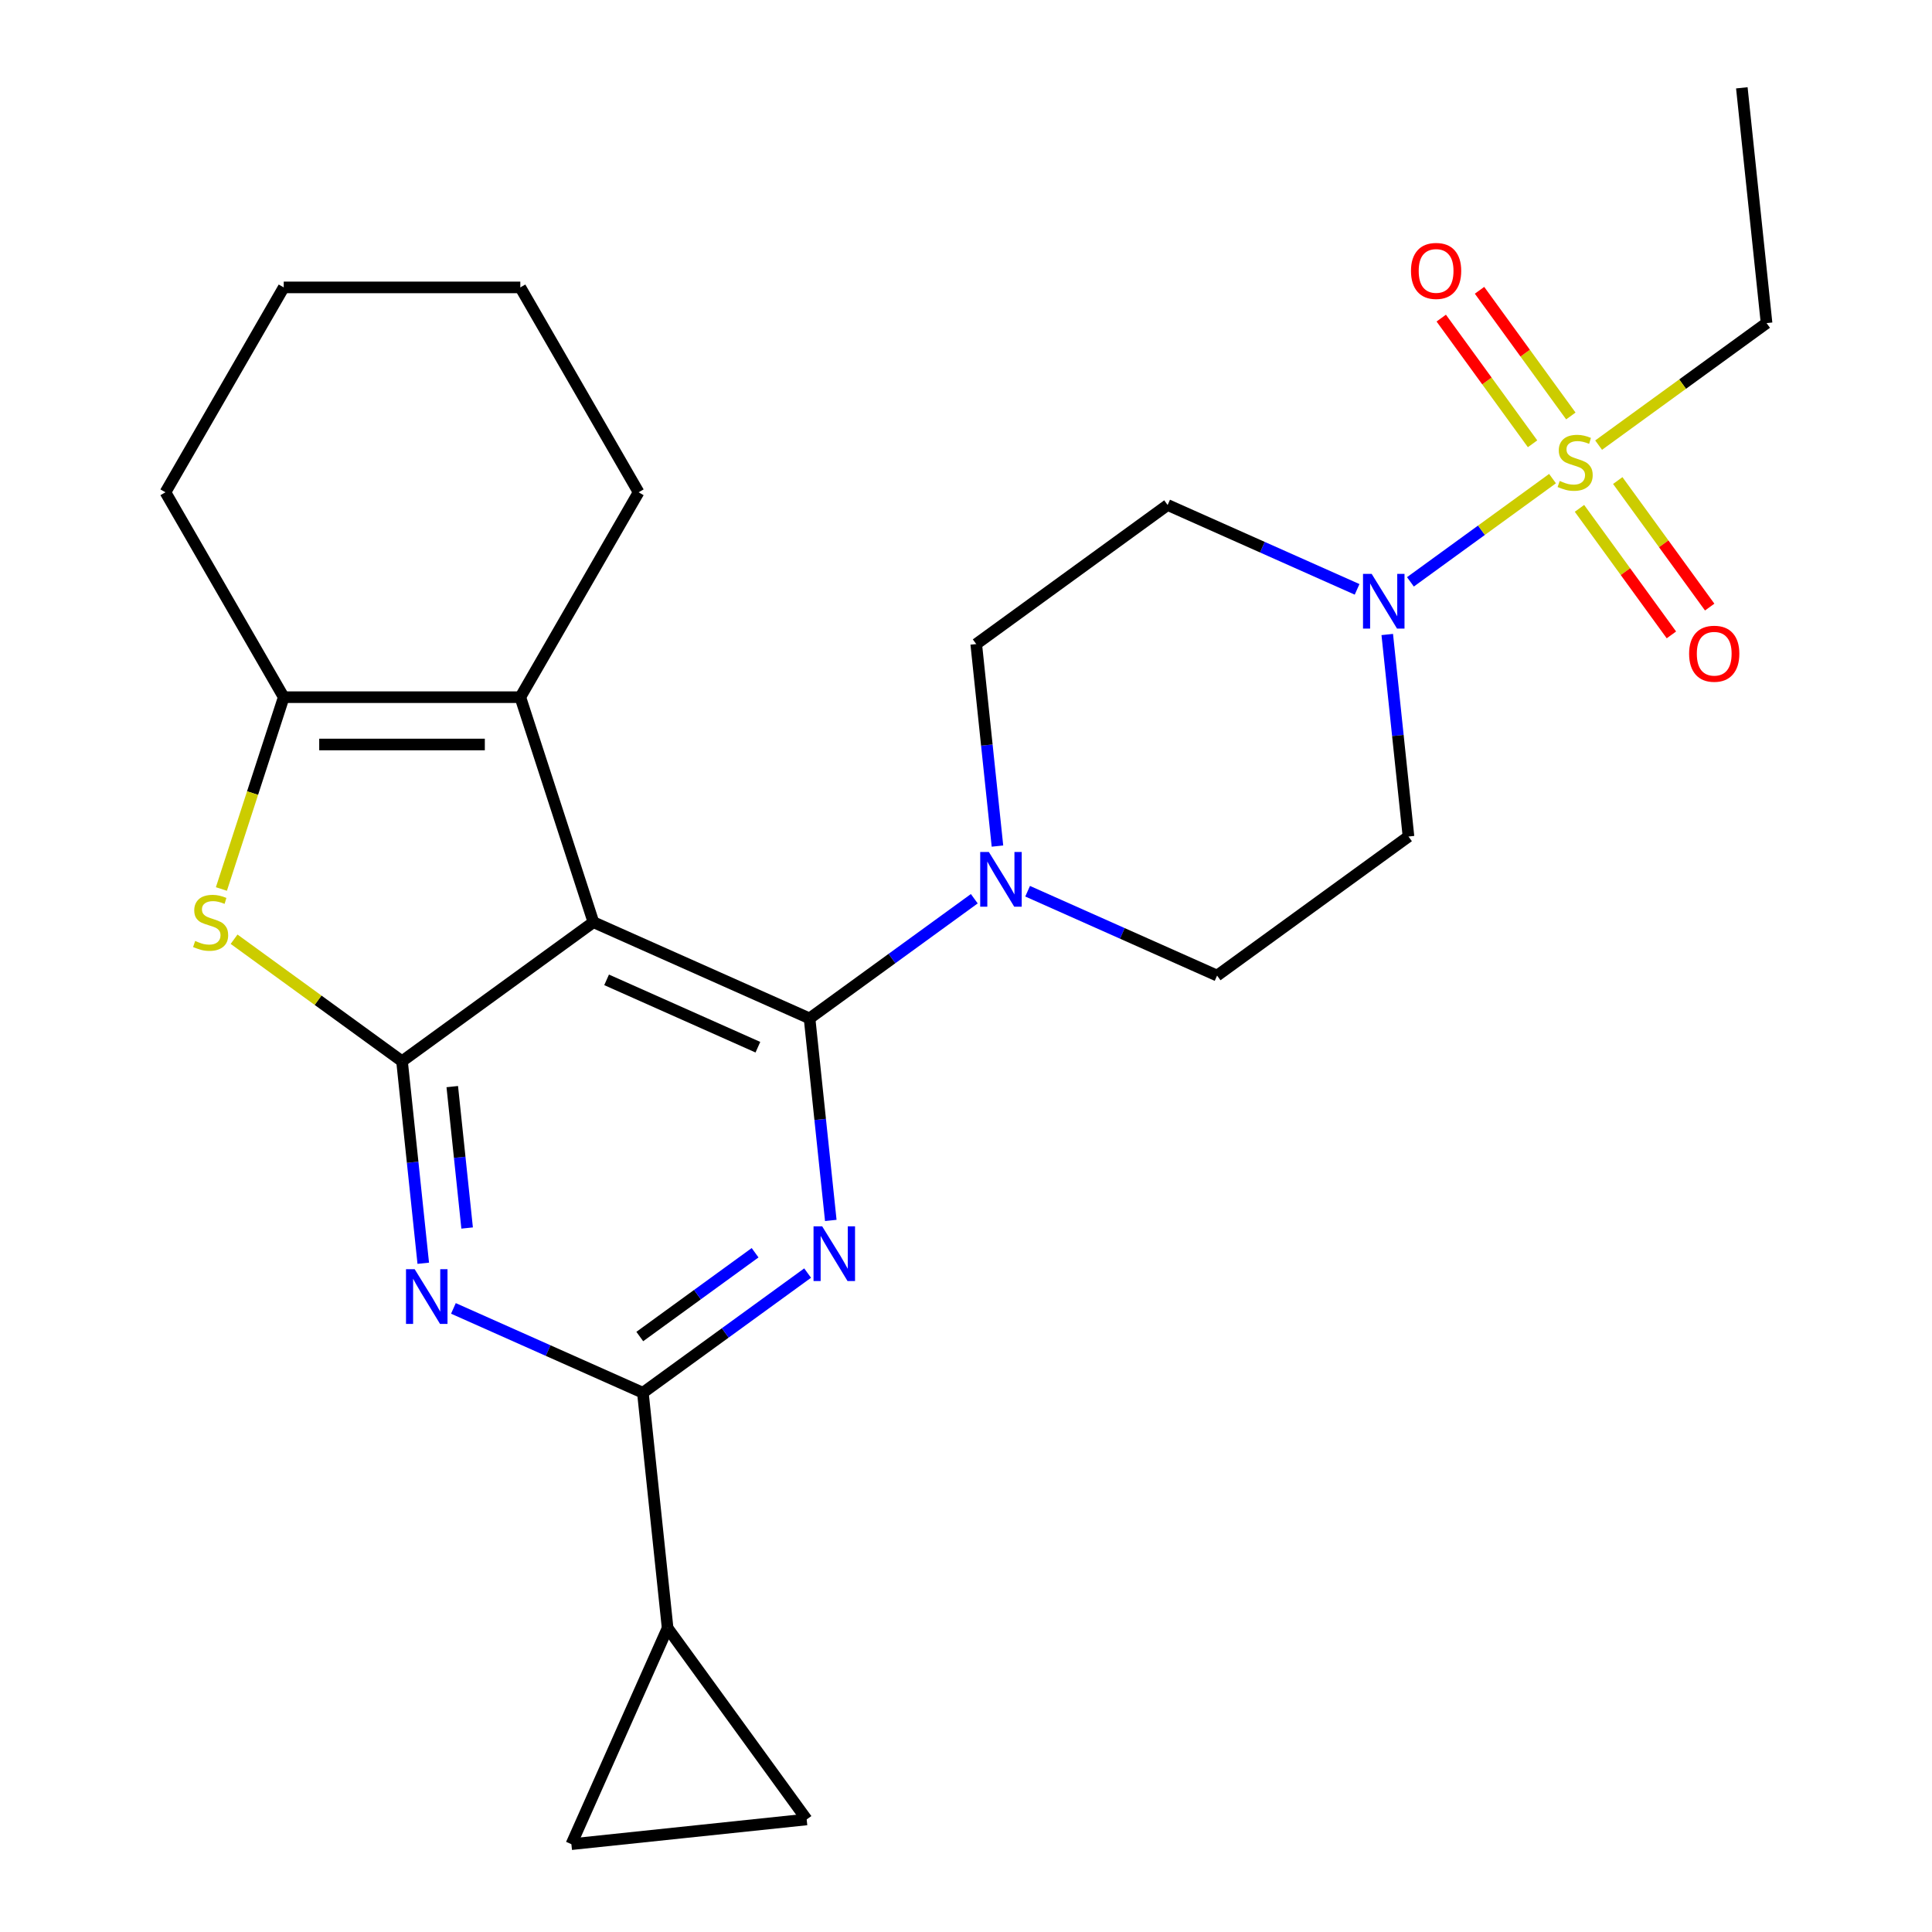 <?xml version='1.0' encoding='iso-8859-1'?>
<svg version='1.1' baseProfile='full'
              xmlns='http://www.w3.org/2000/svg'
                      xmlns:rdkit='http://www.rdkit.org/xml'
                      xmlns:xlink='http://www.w3.org/1999/xlink'
                  xml:space='preserve'
width='1000px' height='1000px' viewBox='0 0 1000 1000'>
<!-- END OF HEADER -->
<rect style='opacity:1.0;fill:#FFFFFF;stroke:none' width='1000' height='1000' x='0' y='0'> </rect>
<path class='bond-0' d='M 718.041,328.417 L 723.536,380.698' style='fill:none;fill-rule:evenodd;stroke:#0000FF;stroke-width:6px;stroke-linecap:butt;stroke-linejoin:miter;stroke-opacity:1' />
<path class='bond-0' d='M 723.536,380.698 L 729.032,432.98' style='fill:none;fill-rule:evenodd;stroke:#000000;stroke-width:6px;stroke-linecap:butt;stroke-linejoin:miter;stroke-opacity:1' />
<path class='bond-1' d='M 730.033,301.168 L 766.809,274.448' style='fill:none;fill-rule:evenodd;stroke:#0000FF;stroke-width:6px;stroke-linecap:butt;stroke-linejoin:miter;stroke-opacity:1' />
<path class='bond-1' d='M 766.809,274.448 L 803.585,247.729' style='fill:none;fill-rule:evenodd;stroke:#CCCC00;stroke-width:6px;stroke-linecap:butt;stroke-linejoin:miter;stroke-opacity:1' />
<path class='bond-2' d='M 702.43,305.05 L 653.396,283.219' style='fill:none;fill-rule:evenodd;stroke:#0000FF;stroke-width:6px;stroke-linecap:butt;stroke-linejoin:miter;stroke-opacity:1' />
<path class='bond-2' d='M 653.396,283.219 L 604.362,261.388' style='fill:none;fill-rule:evenodd;stroke:#000000;stroke-width:6px;stroke-linecap:butt;stroke-linejoin:miter;stroke-opacity:1' />
<path class='bond-3' d='M 914.369,167.24 L 901.569,45.455' style='fill:none;fill-rule:evenodd;stroke:#000000;stroke-width:6px;stroke-linecap:butt;stroke-linejoin:miter;stroke-opacity:1' />
<path class='bond-4' d='M 914.369,167.24 L 870.905,198.818' style='fill:none;fill-rule:evenodd;stroke:#000000;stroke-width:6px;stroke-linecap:butt;stroke-linejoin:miter;stroke-opacity:1' />
<path class='bond-4' d='M 870.905,198.818 L 827.442,230.396' style='fill:none;fill-rule:evenodd;stroke:#CCCC00;stroke-width:6px;stroke-linecap:butt;stroke-linejoin:miter;stroke-opacity:1' />
<path class='bond-5' d='M 813.066,215.308 L 789.434,182.782' style='fill:none;fill-rule:evenodd;stroke:#CCCC00;stroke-width:6px;stroke-linecap:butt;stroke-linejoin:miter;stroke-opacity:1' />
<path class='bond-5' d='M 789.434,182.782 L 765.802,150.256' style='fill:none;fill-rule:evenodd;stroke:#FF0000;stroke-width:6px;stroke-linecap:butt;stroke-linejoin:miter;stroke-opacity:1' />
<path class='bond-5' d='M 793.252,229.704 L 769.62,197.178' style='fill:none;fill-rule:evenodd;stroke:#CCCC00;stroke-width:6px;stroke-linecap:butt;stroke-linejoin:miter;stroke-opacity:1' />
<path class='bond-5' d='M 769.62,197.178 L 745.988,164.651' style='fill:none;fill-rule:evenodd;stroke:#FF0000;stroke-width:6px;stroke-linecap:butt;stroke-linejoin:miter;stroke-opacity:1' />
<path class='bond-6' d='M 817.535,263.126 L 841.326,295.873' style='fill:none;fill-rule:evenodd;stroke:#CCCC00;stroke-width:6px;stroke-linecap:butt;stroke-linejoin:miter;stroke-opacity:1' />
<path class='bond-6' d='M 841.326,295.873 L 865.118,328.619' style='fill:none;fill-rule:evenodd;stroke:#FF0000;stroke-width:6px;stroke-linecap:butt;stroke-linejoin:miter;stroke-opacity:1' />
<path class='bond-6' d='M 837.349,248.731 L 861.14,281.477' style='fill:none;fill-rule:evenodd;stroke:#CCCC00;stroke-width:6px;stroke-linecap:butt;stroke-linejoin:miter;stroke-opacity:1' />
<path class='bond-6' d='M 861.14,281.477 L 884.932,314.224' style='fill:none;fill-rule:evenodd;stroke:#FF0000;stroke-width:6px;stroke-linecap:butt;stroke-linejoin:miter;stroke-opacity:1' />
<path class='bond-7' d='M 516.284,437.929 L 510.788,385.647' style='fill:none;fill-rule:evenodd;stroke:#0000FF;stroke-width:6px;stroke-linecap:butt;stroke-linejoin:miter;stroke-opacity:1' />
<path class='bond-7' d='M 510.788,385.647 L 505.293,333.366' style='fill:none;fill-rule:evenodd;stroke:#000000;stroke-width:6px;stroke-linecap:butt;stroke-linejoin:miter;stroke-opacity:1' />
<path class='bond-8' d='M 504.292,465.178 L 461.658,496.153' style='fill:none;fill-rule:evenodd;stroke:#0000FF;stroke-width:6px;stroke-linecap:butt;stroke-linejoin:miter;stroke-opacity:1' />
<path class='bond-8' d='M 461.658,496.153 L 419.025,527.128' style='fill:none;fill-rule:evenodd;stroke:#000000;stroke-width:6px;stroke-linecap:butt;stroke-linejoin:miter;stroke-opacity:1' />
<path class='bond-9' d='M 531.895,461.295 L 580.929,483.127' style='fill:none;fill-rule:evenodd;stroke:#0000FF;stroke-width:6px;stroke-linecap:butt;stroke-linejoin:miter;stroke-opacity:1' />
<path class='bond-9' d='M 580.929,483.127 L 629.963,504.958' style='fill:none;fill-rule:evenodd;stroke:#000000;stroke-width:6px;stroke-linecap:butt;stroke-linejoin:miter;stroke-opacity:1' />
<path class='bond-10' d='M 729.032,432.98 L 629.963,504.958' style='fill:none;fill-rule:evenodd;stroke:#000000;stroke-width:6px;stroke-linecap:butt;stroke-linejoin:miter;stroke-opacity:1' />
<path class='bond-11' d='M 219.077,653.863 L 213.582,601.581' style='fill:none;fill-rule:evenodd;stroke:#0000FF;stroke-width:6px;stroke-linecap:butt;stroke-linejoin:miter;stroke-opacity:1' />
<path class='bond-11' d='M 213.582,601.581 L 208.087,549.299' style='fill:none;fill-rule:evenodd;stroke:#000000;stroke-width:6px;stroke-linecap:butt;stroke-linejoin:miter;stroke-opacity:1' />
<path class='bond-11' d='M 241.785,635.618 L 237.939,599.021' style='fill:none;fill-rule:evenodd;stroke:#0000FF;stroke-width:6px;stroke-linecap:butt;stroke-linejoin:miter;stroke-opacity:1' />
<path class='bond-11' d='M 237.939,599.021 L 234.092,562.423' style='fill:none;fill-rule:evenodd;stroke:#000000;stroke-width:6px;stroke-linecap:butt;stroke-linejoin:miter;stroke-opacity:1' />
<path class='bond-12' d='M 234.688,677.229 L 283.722,699.06' style='fill:none;fill-rule:evenodd;stroke:#0000FF;stroke-width:6px;stroke-linecap:butt;stroke-linejoin:miter;stroke-opacity:1' />
<path class='bond-12' d='M 283.722,699.06 L 332.756,720.891' style='fill:none;fill-rule:evenodd;stroke:#000000;stroke-width:6px;stroke-linecap:butt;stroke-linejoin:miter;stroke-opacity:1' />
<path class='bond-13' d='M 332.756,720.891 L 345.556,842.676' style='fill:none;fill-rule:evenodd;stroke:#000000;stroke-width:6px;stroke-linecap:butt;stroke-linejoin:miter;stroke-opacity:1' />
<path class='bond-14' d='M 332.756,720.891 L 375.39,689.916' style='fill:none;fill-rule:evenodd;stroke:#000000;stroke-width:6px;stroke-linecap:butt;stroke-linejoin:miter;stroke-opacity:1' />
<path class='bond-14' d='M 375.39,689.916 L 418.023,658.941' style='fill:none;fill-rule:evenodd;stroke:#0000FF;stroke-width:6px;stroke-linecap:butt;stroke-linejoin:miter;stroke-opacity:1' />
<path class='bond-14' d='M 331.15,691.785 L 360.994,670.102' style='fill:none;fill-rule:evenodd;stroke:#000000;stroke-width:6px;stroke-linecap:butt;stroke-linejoin:miter;stroke-opacity:1' />
<path class='bond-14' d='M 360.994,670.102 L 390.838,648.42' style='fill:none;fill-rule:evenodd;stroke:#0000FF;stroke-width:6px;stroke-linecap:butt;stroke-linejoin:miter;stroke-opacity:1' />
<path class='bond-15' d='M 430.015,631.692 L 424.52,579.41' style='fill:none;fill-rule:evenodd;stroke:#0000FF;stroke-width:6px;stroke-linecap:butt;stroke-linejoin:miter;stroke-opacity:1' />
<path class='bond-15' d='M 424.52,579.41 L 419.025,527.128' style='fill:none;fill-rule:evenodd;stroke:#000000;stroke-width:6px;stroke-linecap:butt;stroke-linejoin:miter;stroke-opacity:1' />
<path class='bond-16' d='M 419.025,527.128 L 307.156,477.321' style='fill:none;fill-rule:evenodd;stroke:#000000;stroke-width:6px;stroke-linecap:butt;stroke-linejoin:miter;stroke-opacity:1' />
<path class='bond-16' d='M 392.283,542.031 L 313.975,507.166' style='fill:none;fill-rule:evenodd;stroke:#000000;stroke-width:6px;stroke-linecap:butt;stroke-linejoin:miter;stroke-opacity:1' />
<path class='bond-17' d='M 208.087,549.299 L 307.156,477.321' style='fill:none;fill-rule:evenodd;stroke:#000000;stroke-width:6px;stroke-linecap:butt;stroke-linejoin:miter;stroke-opacity:1' />
<path class='bond-18' d='M 208.087,549.299 L 164.623,517.721' style='fill:none;fill-rule:evenodd;stroke:#000000;stroke-width:6px;stroke-linecap:butt;stroke-linejoin:miter;stroke-opacity:1' />
<path class='bond-18' d='M 164.623,517.721 L 121.159,486.142' style='fill:none;fill-rule:evenodd;stroke:#CCCC00;stroke-width:6px;stroke-linecap:butt;stroke-linejoin:miter;stroke-opacity:1' />
<path class='bond-19' d='M 307.156,477.321 L 269.315,360.859' style='fill:none;fill-rule:evenodd;stroke:#000000;stroke-width:6px;stroke-linecap:butt;stroke-linejoin:miter;stroke-opacity:1' />
<path class='bond-20' d='M 269.315,360.859 L 330.543,254.809' style='fill:none;fill-rule:evenodd;stroke:#000000;stroke-width:6px;stroke-linecap:butt;stroke-linejoin:miter;stroke-opacity:1' />
<path class='bond-21' d='M 269.315,360.859 L 146.859,360.859' style='fill:none;fill-rule:evenodd;stroke:#000000;stroke-width:6px;stroke-linecap:butt;stroke-linejoin:miter;stroke-opacity:1' />
<path class='bond-21' d='M 250.946,385.35 L 165.227,385.35' style='fill:none;fill-rule:evenodd;stroke:#000000;stroke-width:6px;stroke-linecap:butt;stroke-linejoin:miter;stroke-opacity:1' />
<path class='bond-22' d='M 146.859,360.859 L 130.73,410.499' style='fill:none;fill-rule:evenodd;stroke:#000000;stroke-width:6px;stroke-linecap:butt;stroke-linejoin:miter;stroke-opacity:1' />
<path class='bond-22' d='M 130.73,410.499 L 114.6,460.14' style='fill:none;fill-rule:evenodd;stroke:#CCCC00;stroke-width:6px;stroke-linecap:butt;stroke-linejoin:miter;stroke-opacity:1' />
<path class='bond-23' d='M 146.859,360.859 L 85.631,254.809' style='fill:none;fill-rule:evenodd;stroke:#000000;stroke-width:6px;stroke-linecap:butt;stroke-linejoin:miter;stroke-opacity:1' />
<path class='bond-24' d='M 345.556,842.676 L 417.534,941.745' style='fill:none;fill-rule:evenodd;stroke:#000000;stroke-width:6px;stroke-linecap:butt;stroke-linejoin:miter;stroke-opacity:1' />
<path class='bond-25' d='M 345.556,842.676 L 295.749,954.545' style='fill:none;fill-rule:evenodd;stroke:#000000;stroke-width:6px;stroke-linecap:butt;stroke-linejoin:miter;stroke-opacity:1' />
<path class='bond-26' d='M 417.534,941.745 L 295.749,954.545' style='fill:none;fill-rule:evenodd;stroke:#000000;stroke-width:6px;stroke-linecap:butt;stroke-linejoin:miter;stroke-opacity:1' />
<path class='bond-27' d='M 330.543,254.809 L 269.315,148.759' style='fill:none;fill-rule:evenodd;stroke:#000000;stroke-width:6px;stroke-linecap:butt;stroke-linejoin:miter;stroke-opacity:1' />
<path class='bond-28' d='M 85.631,254.809 L 146.859,148.759' style='fill:none;fill-rule:evenodd;stroke:#000000;stroke-width:6px;stroke-linecap:butt;stroke-linejoin:miter;stroke-opacity:1' />
<path class='bond-29' d='M 269.315,148.759 L 146.859,148.759' style='fill:none;fill-rule:evenodd;stroke:#000000;stroke-width:6px;stroke-linecap:butt;stroke-linejoin:miter;stroke-opacity:1' />
<path class='bond-30' d='M 505.293,333.366 L 604.362,261.388' style='fill:none;fill-rule:evenodd;stroke:#000000;stroke-width:6px;stroke-linecap:butt;stroke-linejoin:miter;stroke-opacity:1' />
<path  class='atom-0' d='M 709.971 297.035
L 719.251 312.035
Q 720.171 313.515, 721.651 316.195
Q 723.131 318.875, 723.211 319.035
L 723.211 297.035
L 726.971 297.035
L 726.971 325.355
L 723.091 325.355
L 713.131 308.955
Q 711.971 307.035, 710.731 304.835
Q 709.531 302.635, 709.171 301.955
L 709.171 325.355
L 705.491 325.355
L 705.491 297.035
L 709.971 297.035
' fill='#0000FF'/>
<path  class='atom-2' d='M 807.3 248.937
Q 807.62 249.057, 808.94 249.617
Q 810.26 250.177, 811.7 250.537
Q 813.18 250.857, 814.62 250.857
Q 817.3 250.857, 818.86 249.577
Q 820.42 248.257, 820.42 245.977
Q 820.42 244.417, 819.62 243.457
Q 818.86 242.497, 817.66 241.977
Q 816.46 241.457, 814.46 240.857
Q 811.94 240.097, 810.42 239.377
Q 808.94 238.657, 807.86 237.137
Q 806.82 235.617, 806.82 233.057
Q 806.82 229.497, 809.22 227.297
Q 811.66 225.097, 816.46 225.097
Q 819.74 225.097, 823.46 226.657
L 822.54 229.737
Q 819.14 228.337, 816.58 228.337
Q 813.82 228.337, 812.3 229.497
Q 810.78 230.617, 810.82 232.577
Q 810.82 234.097, 811.58 235.017
Q 812.38 235.937, 813.5 236.457
Q 814.66 236.977, 816.58 237.577
Q 819.14 238.377, 820.66 239.177
Q 822.18 239.977, 823.26 241.617
Q 824.38 243.217, 824.38 245.977
Q 824.38 249.897, 821.74 252.017
Q 819.14 254.097, 814.78 254.097
Q 812.26 254.097, 810.34 253.537
Q 808.46 253.017, 806.22 252.097
L 807.3 248.937
' fill='#CCCC00'/>
<path  class='atom-3' d='M 730.323 140.228
Q 730.323 133.428, 733.683 129.628
Q 737.043 125.828, 743.323 125.828
Q 749.603 125.828, 752.963 129.628
Q 756.323 133.428, 756.323 140.228
Q 756.323 147.108, 752.923 151.028
Q 749.523 154.908, 743.323 154.908
Q 737.083 154.908, 733.683 151.028
Q 730.323 147.148, 730.323 140.228
M 743.323 151.708
Q 747.643 151.708, 749.963 148.828
Q 752.323 145.908, 752.323 140.228
Q 752.323 134.668, 749.963 131.868
Q 747.643 129.028, 743.323 129.028
Q 739.003 129.028, 736.643 131.828
Q 734.323 134.628, 734.323 140.228
Q 734.323 145.948, 736.643 148.828
Q 739.003 151.708, 743.323 151.708
' fill='#FF0000'/>
<path  class='atom-4' d='M 874.278 338.366
Q 874.278 331.566, 877.638 327.766
Q 880.998 323.966, 887.278 323.966
Q 893.558 323.966, 896.918 327.766
Q 900.278 331.566, 900.278 338.366
Q 900.278 345.246, 896.878 349.166
Q 893.478 353.046, 887.278 353.046
Q 881.038 353.046, 877.638 349.166
Q 874.278 345.286, 874.278 338.366
M 887.278 349.846
Q 891.598 349.846, 893.918 346.966
Q 896.278 344.046, 896.278 338.366
Q 896.278 332.806, 893.918 330.006
Q 891.598 327.166, 887.278 327.166
Q 882.958 327.166, 880.598 329.966
Q 878.278 332.766, 878.278 338.366
Q 878.278 344.086, 880.598 346.966
Q 882.958 349.846, 887.278 349.846
' fill='#FF0000'/>
<path  class='atom-6' d='M 511.834 440.991
L 521.114 455.991
Q 522.034 457.471, 523.514 460.151
Q 524.994 462.831, 525.074 462.991
L 525.074 440.991
L 528.834 440.991
L 528.834 469.311
L 524.954 469.311
L 514.994 452.911
Q 513.834 450.991, 512.594 448.791
Q 511.394 446.591, 511.034 445.911
L 511.034 469.311
L 507.354 469.311
L 507.354 440.991
L 511.834 440.991
' fill='#0000FF'/>
<path  class='atom-8' d='M 214.627 656.924
L 223.907 671.924
Q 224.827 673.404, 226.307 676.084
Q 227.787 678.764, 227.867 678.924
L 227.867 656.924
L 231.627 656.924
L 231.627 685.244
L 227.747 685.244
L 217.787 668.844
Q 216.627 666.924, 215.387 664.724
Q 214.187 662.524, 213.827 661.844
L 213.827 685.244
L 210.147 685.244
L 210.147 656.924
L 214.627 656.924
' fill='#0000FF'/>
<path  class='atom-10' d='M 425.565 634.754
L 434.845 649.754
Q 435.765 651.234, 437.245 653.914
Q 438.725 656.594, 438.805 656.754
L 438.805 634.754
L 442.565 634.754
L 442.565 663.074
L 438.685 663.074
L 428.725 646.674
Q 427.565 644.754, 426.325 642.554
Q 425.125 640.354, 424.765 639.674
L 424.765 663.074
L 421.085 663.074
L 421.085 634.754
L 425.565 634.754
' fill='#0000FF'/>
<path  class='atom-16' d='M 101.018 487.041
Q 101.338 487.161, 102.658 487.721
Q 103.978 488.281, 105.418 488.641
Q 106.898 488.961, 108.338 488.961
Q 111.018 488.961, 112.578 487.681
Q 114.138 486.361, 114.138 484.081
Q 114.138 482.521, 113.338 481.561
Q 112.578 480.601, 111.378 480.081
Q 110.178 479.561, 108.178 478.961
Q 105.658 478.201, 104.138 477.481
Q 102.658 476.761, 101.578 475.241
Q 100.538 473.721, 100.538 471.161
Q 100.538 467.601, 102.938 465.401
Q 105.378 463.201, 110.178 463.201
Q 113.458 463.201, 117.178 464.761
L 116.258 467.841
Q 112.858 466.441, 110.298 466.441
Q 107.538 466.441, 106.018 467.601
Q 104.498 468.721, 104.538 470.681
Q 104.538 472.201, 105.298 473.121
Q 106.098 474.041, 107.218 474.561
Q 108.378 475.081, 110.298 475.681
Q 112.858 476.481, 114.378 477.281
Q 115.898 478.081, 116.978 479.721
Q 118.098 481.321, 118.098 484.081
Q 118.098 488.001, 115.458 490.121
Q 112.858 492.201, 108.498 492.201
Q 105.978 492.201, 104.058 491.641
Q 102.178 491.121, 99.938 490.201
L 101.018 487.041
' fill='#CCCC00'/>
</svg>
